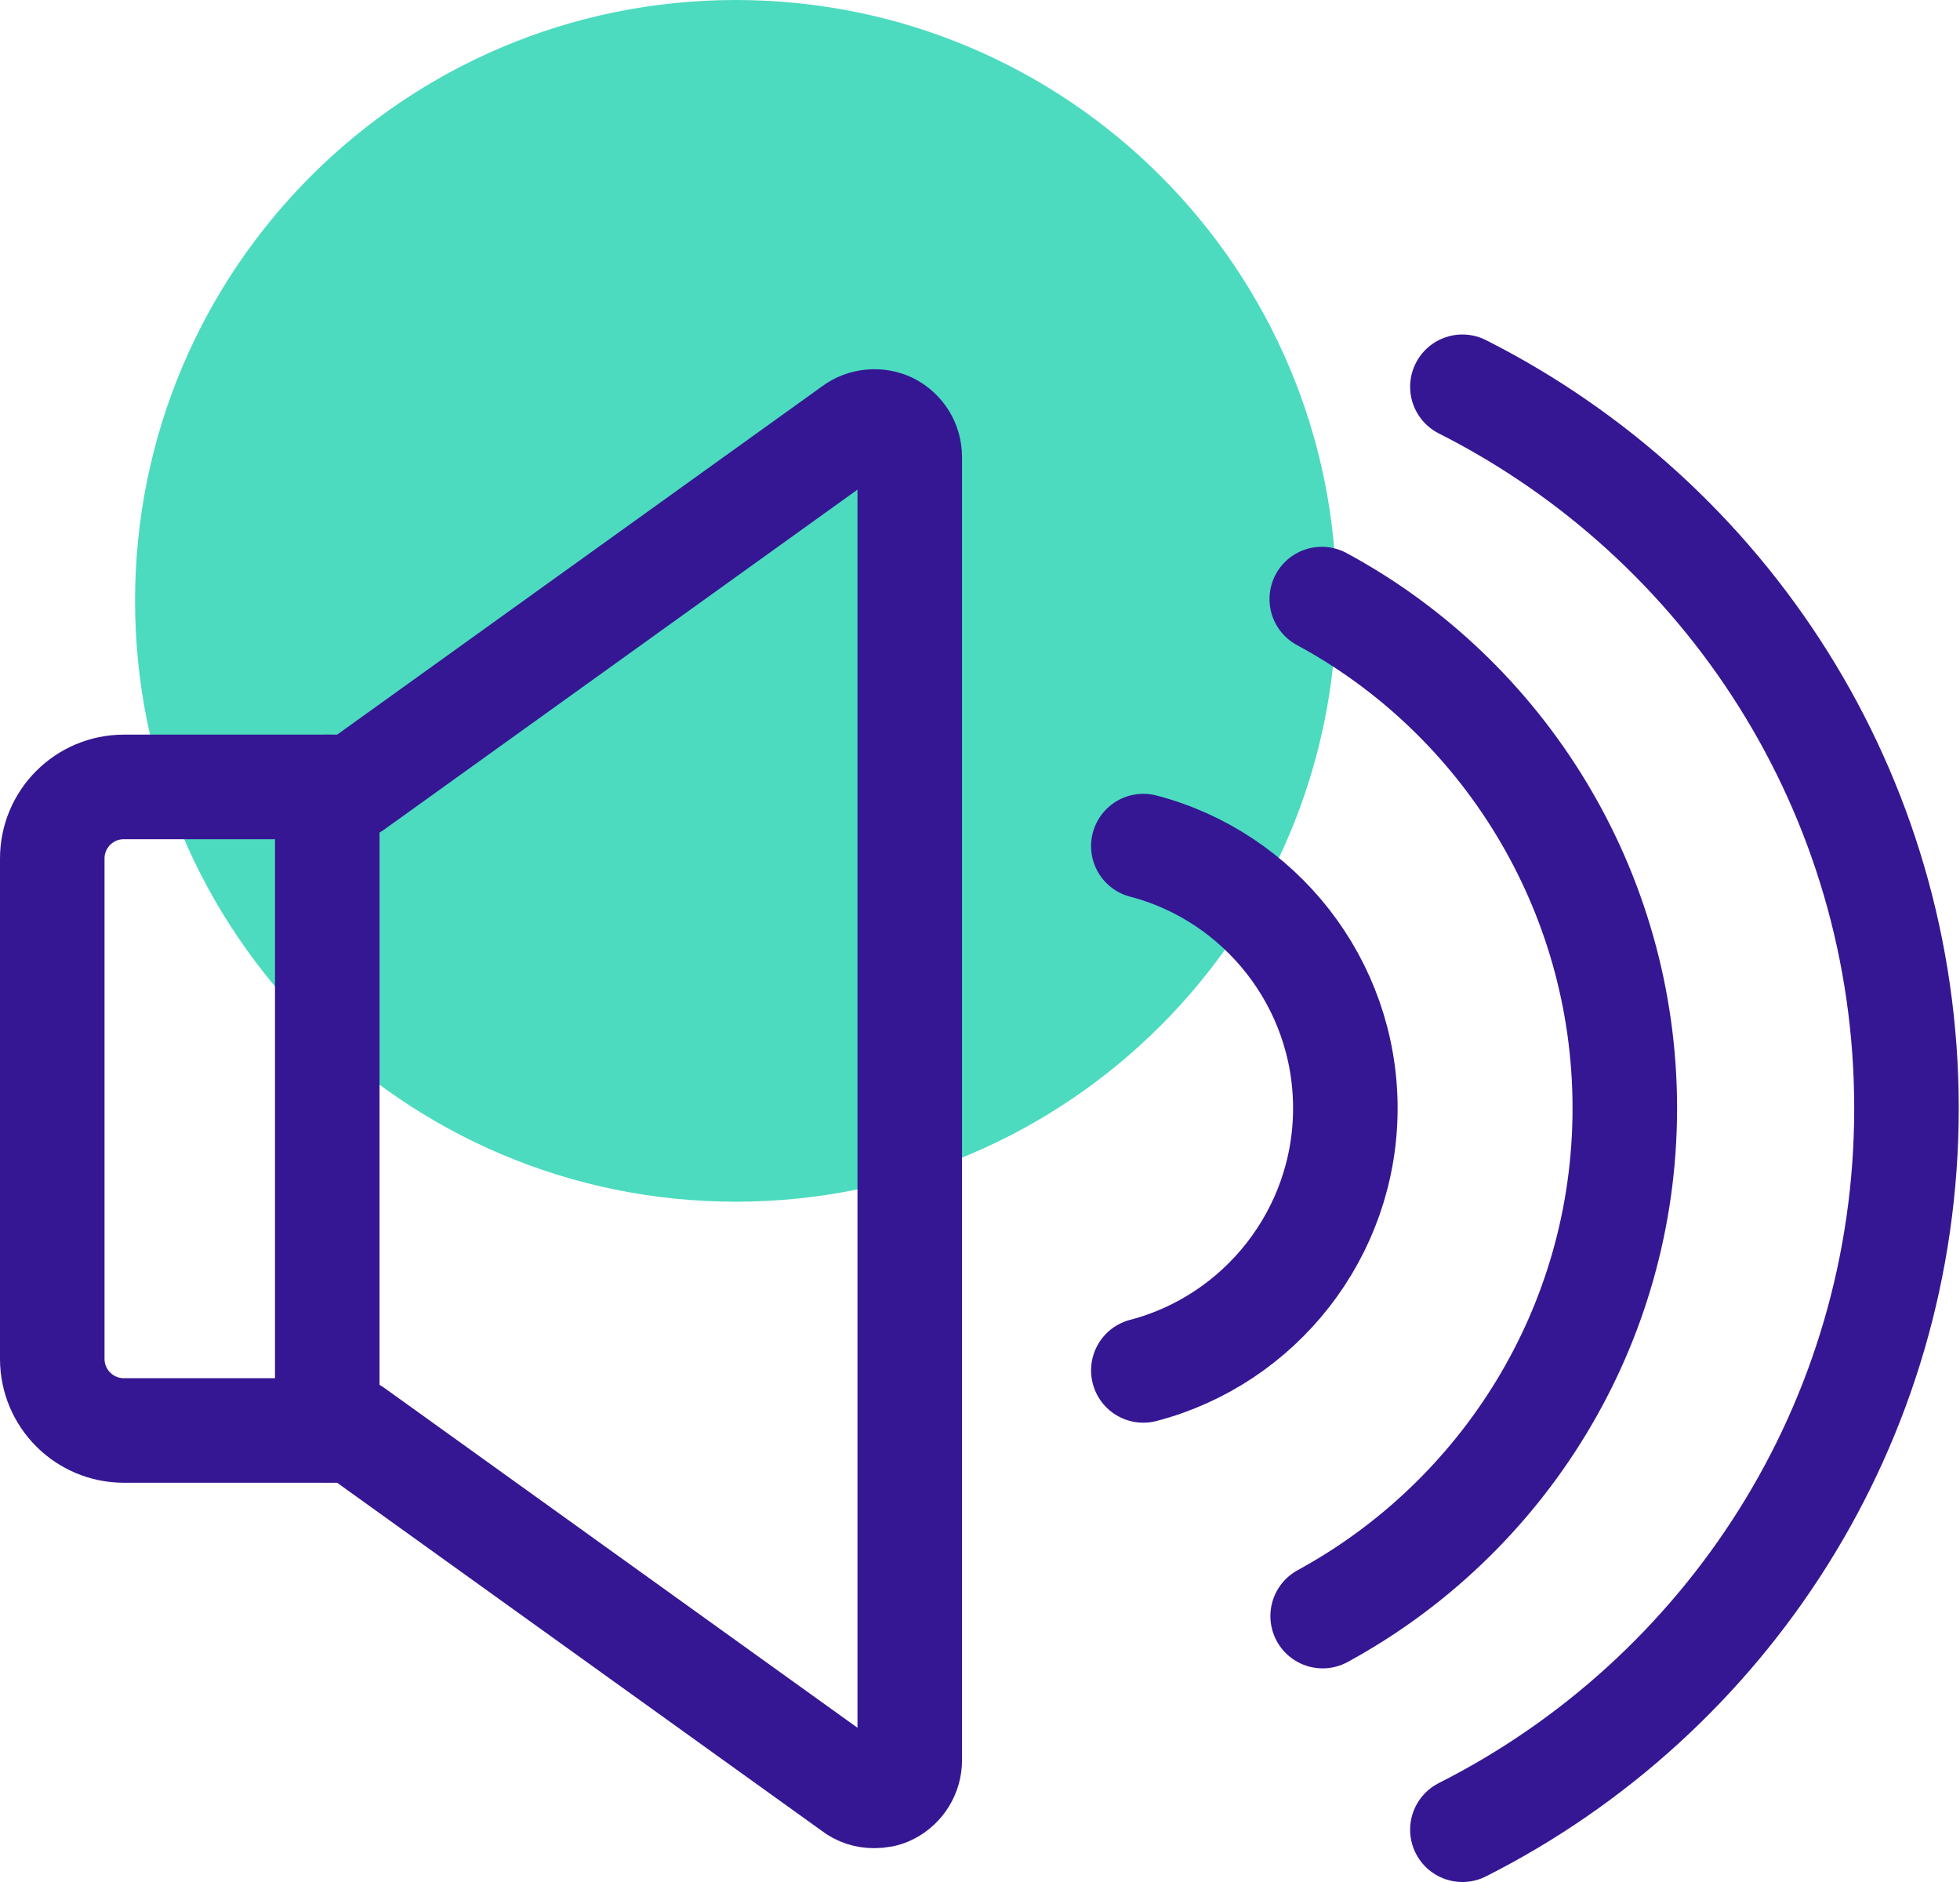<svg width="75" height="72" viewBox="0 0 75 72" fill="none" xmlns="http://www.w3.org/2000/svg">
<path d="M28.155 45.974C40.85 45.974 51.142 35.683 51.142 22.987C51.142 10.292 40.85 0 28.155 0C15.46 0 5.168 10.292 5.168 22.987C5.168 35.683 15.46 45.974 28.155 45.974Z" fill="#4CDBBF"/>
<path d="M33.45 68.706C33.16 68.706 32.871 68.621 32.633 68.433L13.545 54.726H4.741C3.226 54.726 2 53.5 2 51.985V32.846C2 31.331 3.226 30.105 4.741 30.105H13.545L32.633 16.398C33.041 16.091 33.603 16.04 34.063 16.261C34.523 16.5 34.812 16.959 34.812 17.487V67.344C34.812 67.855 34.523 68.331 34.063 68.57C33.876 68.672 33.654 68.706 33.45 68.706Z" stroke="#351793" stroke-width="4" stroke-linecap="round" stroke-linejoin="round"/>
<path d="M12.523 30.105V54.709" stroke="#351793" stroke-width="4" stroke-linecap="round" stroke-linejoin="round"/>
<path d="M55.959 70C66.039 64.909 72.952 54.471 72.952 42.398C72.952 30.326 66.039 19.888 55.959 14.797M50.612 61.827C57.491 58.081 62.174 50.776 62.174 42.398C62.174 34.021 57.491 26.648 50.578 22.919M43.75 52.428C48.194 51.27 51.48 47.2 51.48 42.398C51.48 37.597 48.194 33.527 43.75 32.369" stroke="#351793" stroke-width="4" stroke-linecap="round" stroke-linejoin="round"/>
</svg>
